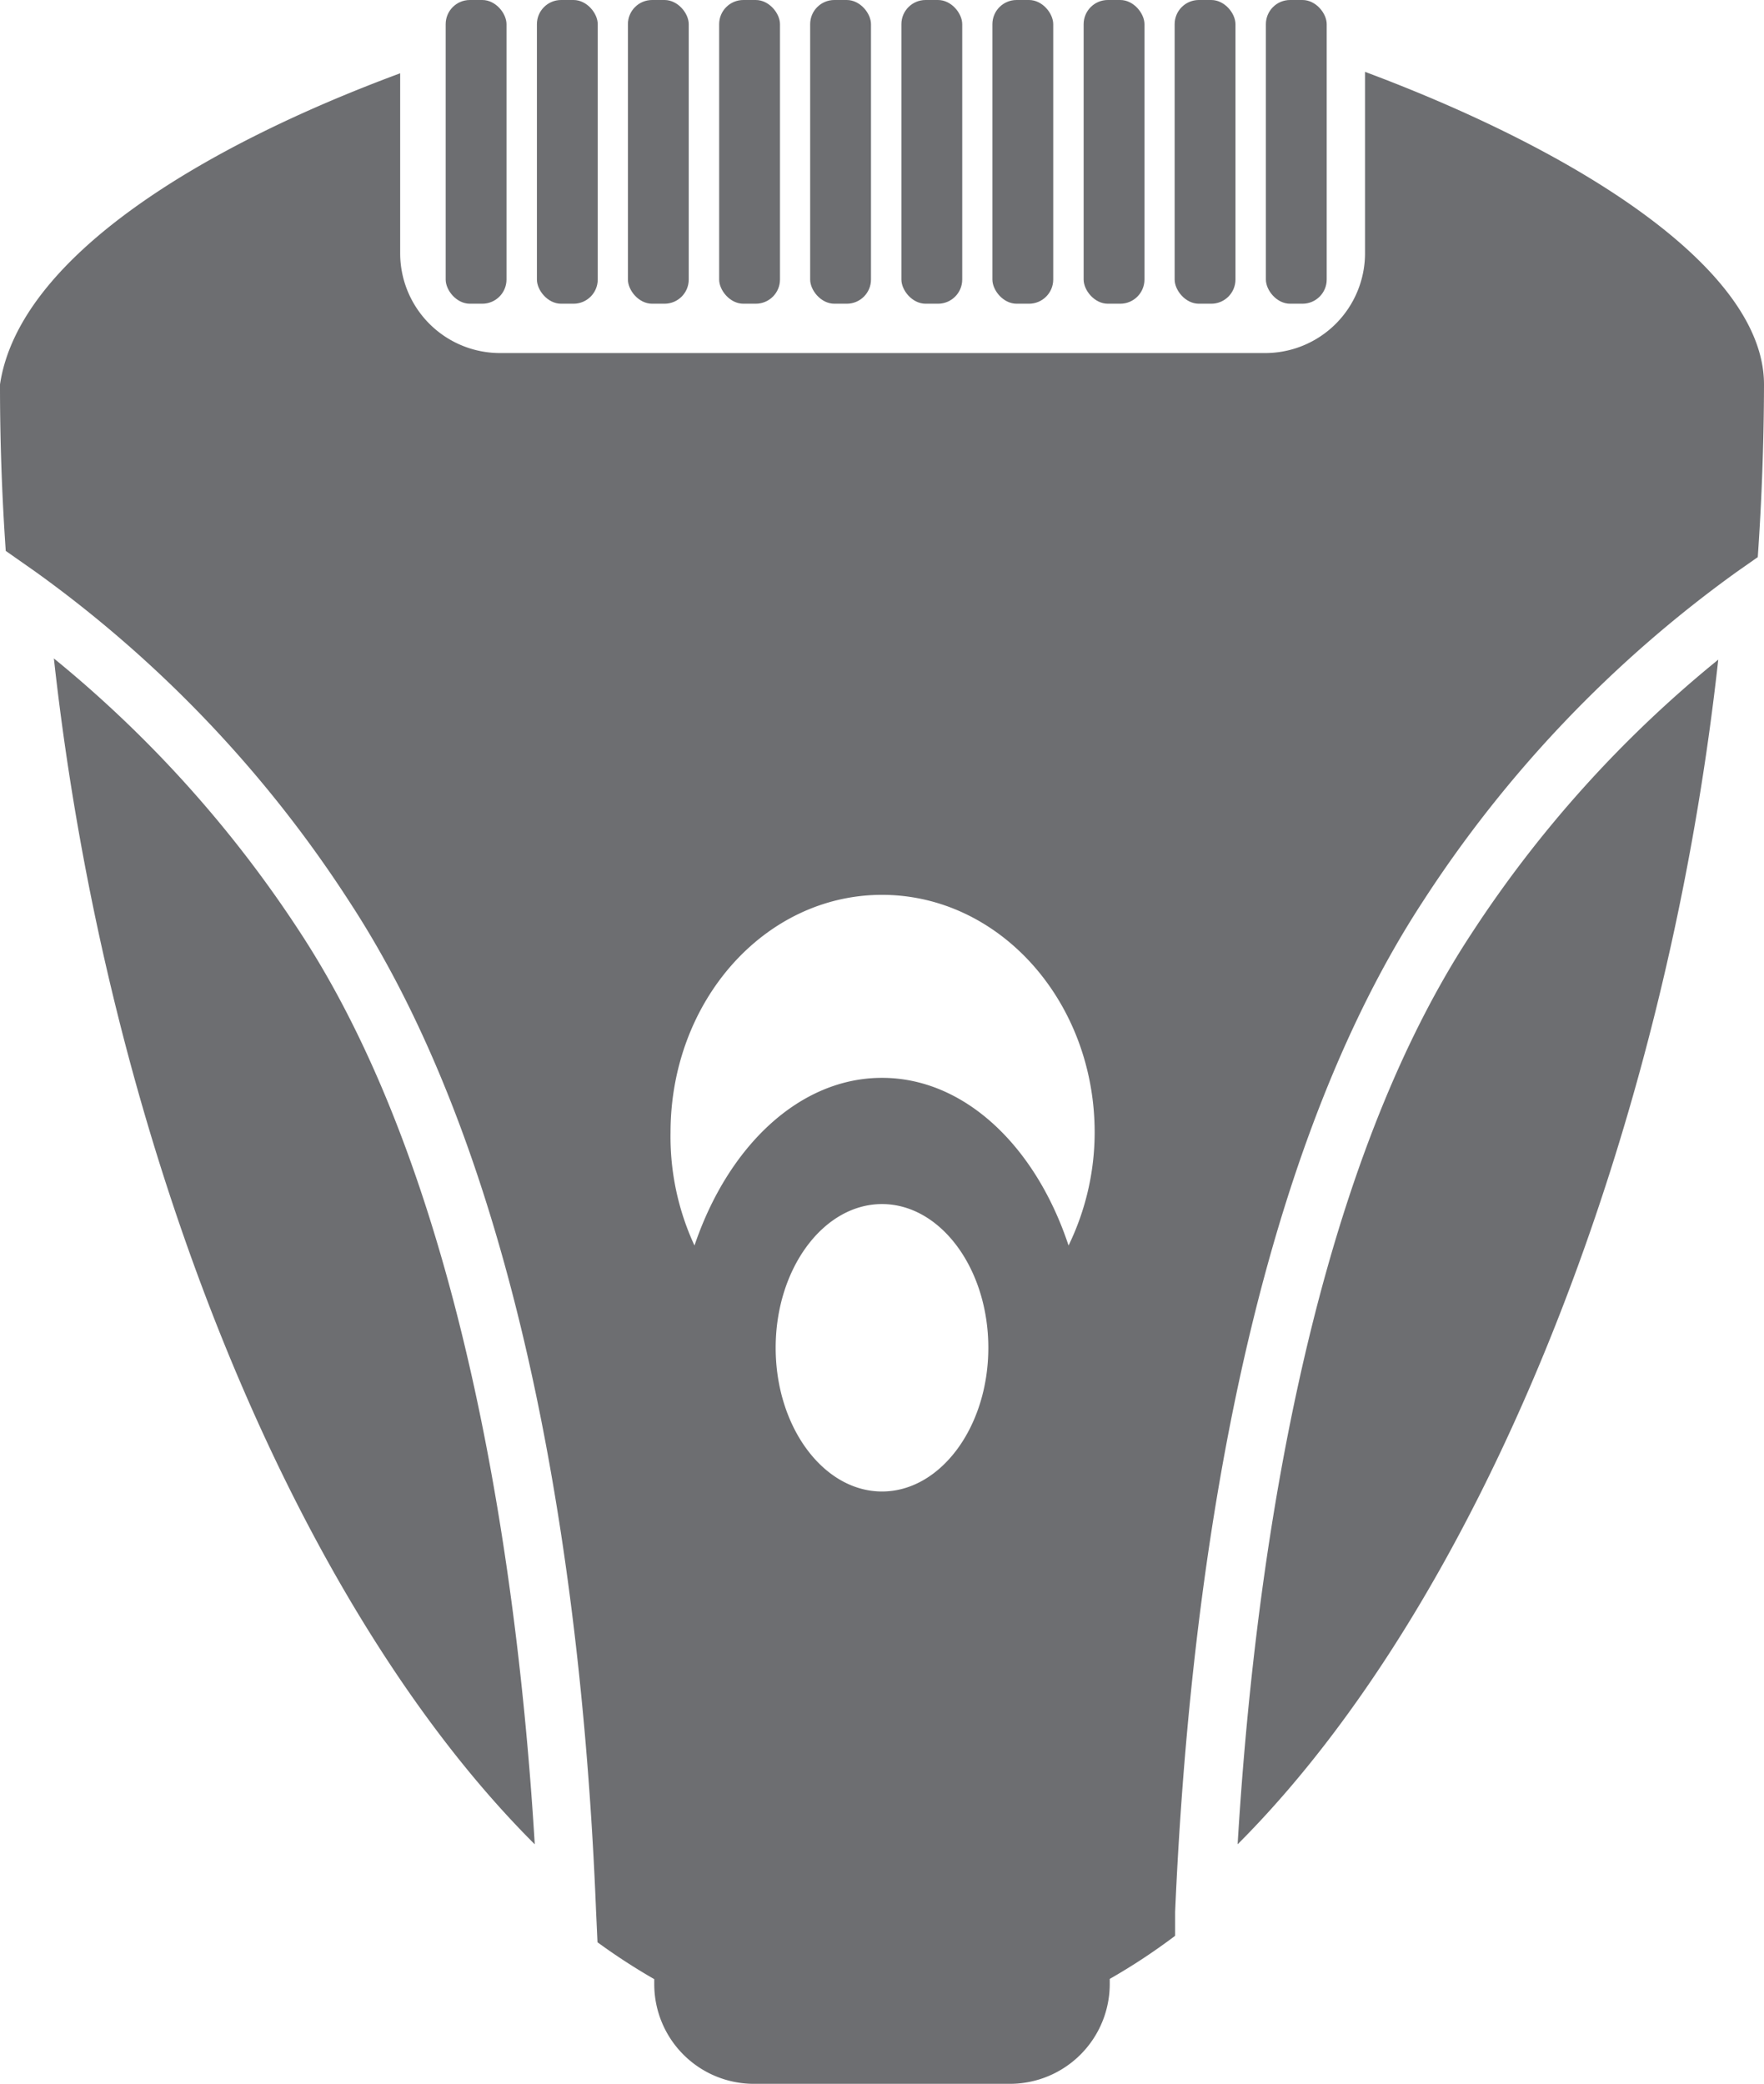 <svg xmlns="http://www.w3.org/2000/svg" viewBox="0 0 73.66 87"><defs><style>.cls-1{fill:#6d6e71;}</style></defs><title>waxing</title><g id="Ebene_2" data-name="Ebene 2"><g id="Layer_1" data-name="Layer 1"><rect class="cls-1" x="18.61" width="2.54" height="12.68" rx="1.01"/><rect class="cls-1" x="22.42" width="2.54" height="12.68" rx="1.01"/><rect class="cls-1" x="26.22" width="2.54" height="12.68" rx="1.01"/><rect class="cls-1" x="30.03" width="2.54" height="12.68" rx="1.01"/><rect class="cls-1" x="33.83" width="2.54" height="12.68" rx="1.01"/><rect class="cls-1" x="37.64" width="2.54" height="12.68" rx="1.01"/><rect class="cls-1" x="41.44" width="2.54" height="12.68" rx="1.01"/><rect class="cls-1" x="45.25" width="2.54" height="12.68" rx="1.01"/><rect class="cls-1" x="49.05" width="2.54" height="12.68" rx="1.01"/><rect class="cls-1" x="52.86" width="2.54" height="12.68" rx="1.01"/><path class="cls-1" d="M2.25,27.49C4.49,47.81,12.3,67,22.33,77c-.64-10.63-2.79-27.31-9.75-38A49.84,49.84,0,0,0,2.25,27.49Z"/><path class="cls-1" d="M61.43,39c-7,10.65-9.11,27.33-9.75,38,10-10,17.83-29.14,20.07-49.46A49.6,49.6,0,0,0,61.43,39Z"/><path class="cls-1" d="M73.66,16.05C73.66,11.25,66,6.36,57,3v7.59a4.17,4.17,0,0,1-4.15,4.15H20.86a4.17,4.17,0,0,1-4.15-4.15V3.06C8.23,6.2.78,10.83,0,16.05v.06Q0,19.53.24,23l1.24.87A51.08,51.08,0,0,1,14.6,37.66C22.17,49.24,24.38,67,24.89,79.79l.06,1.3a25.83,25.83,0,0,0,2.37,1.54v.22A4.16,4.16,0,0,0,31.47,87H42.19a4.17,4.17,0,0,0,4.15-4.15v-.23a25.68,25.68,0,0,0,2.73-1.8l0-1C49.63,67,51.84,49.24,59.4,37.66A51.24,51.24,0,0,1,72.53,23.87l.87-.61q.25-3.6.26-7.15ZM36.83,37.36c4.9,0,8.88,4.44,8.88,9.92A10.81,10.81,0,0,1,44.62,52C43.25,47.86,40.28,45,36.83,45S30.4,47.86,29,52A10.8,10.8,0,0,1,28,47.28C28,41.8,31.93,37.36,36.83,37.36ZM32.39,56.27c0-3.31,2-6,4.44-6s4.44,2.69,4.44,6-2,6-4.44,6S32.39,59.58,32.39,56.27Z"/></g></g></svg>